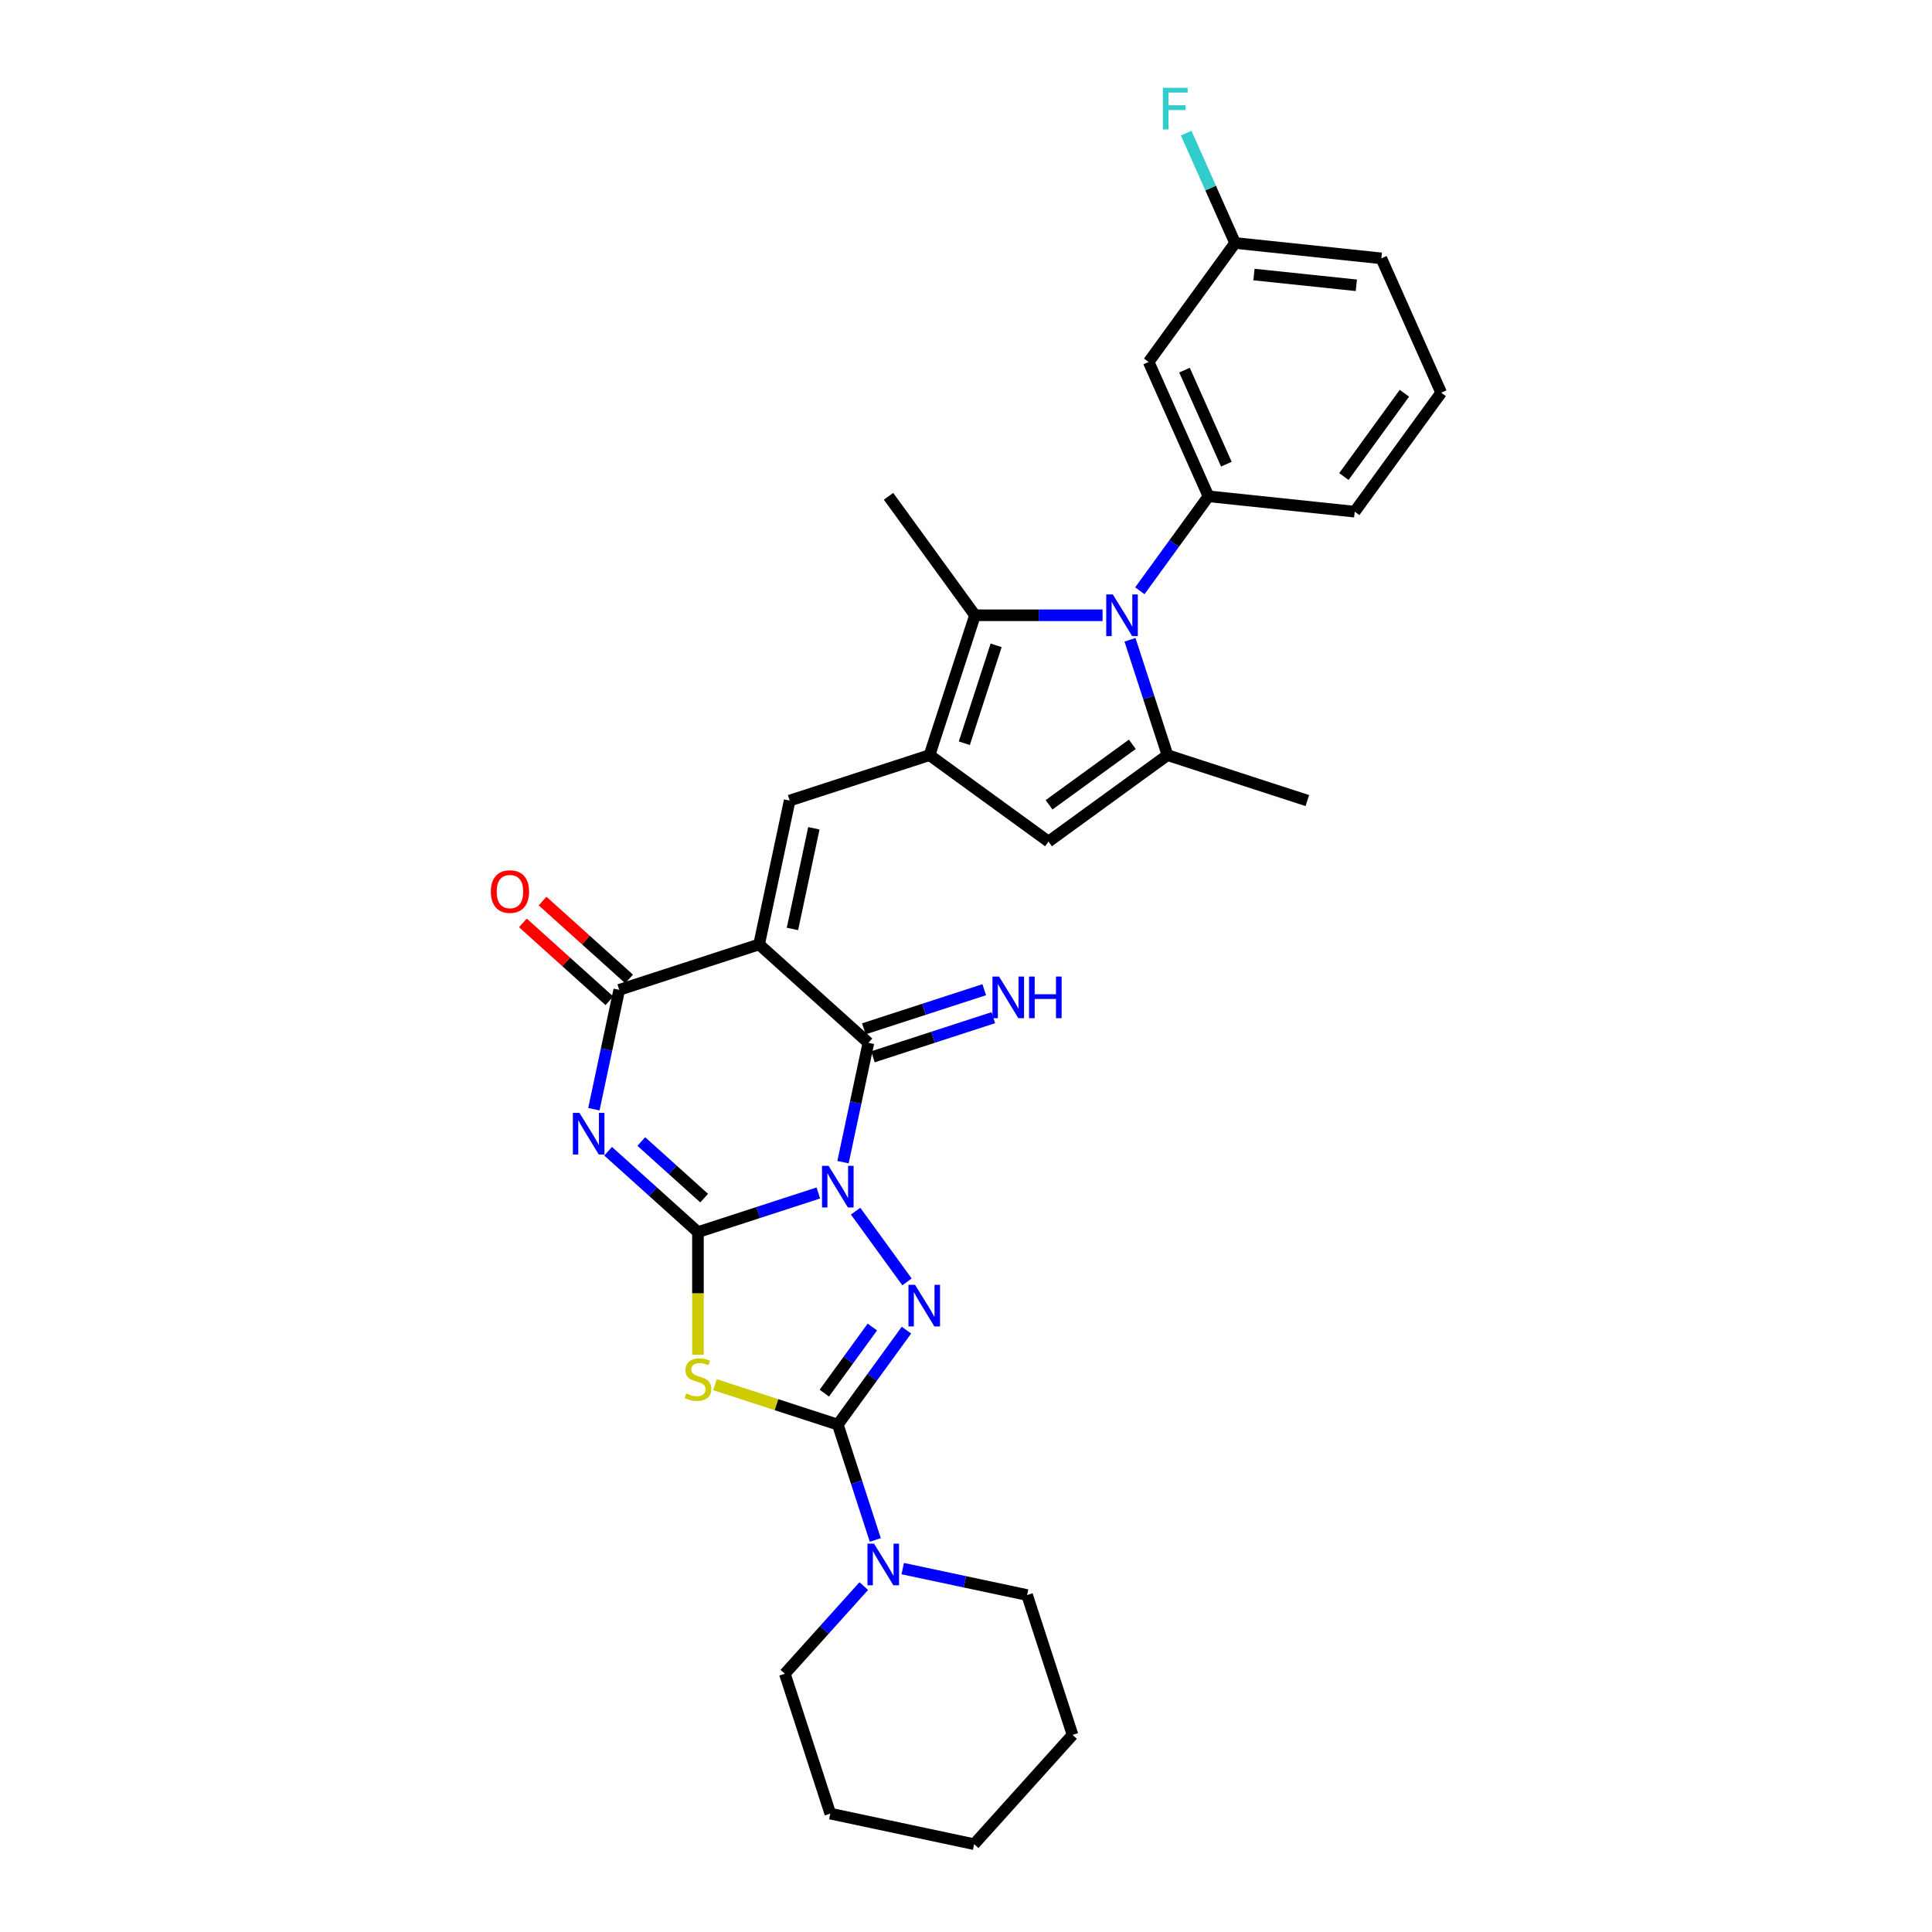 <?xml version='1.0' encoding='iso-8859-1'?>
<svg version='1.1' baseProfile='full'
              xmlns='http://www.w3.org/2000/svg'
                      xmlns:rdkit='http://www.rdkit.org/xml'
                      xmlns:xlink='http://www.w3.org/1999/xlink'
                  xml:space='preserve'
width='1000px' height='1000px' viewBox='0 0 1000 1000'>
<!-- END OF HEADER -->
<rect style='opacity:1.0;fill:#FFFFFF;stroke:none' width='1000' height='1000' x='0' y='0'> </rect>
<path class='bond-0' d='M 423.571,617.488 L 392.415,627.611' style='fill:none;fill-rule:evenodd;stroke:#0000FF;stroke-width:6px;stroke-linecap:butt;stroke-linejoin:miter;stroke-opacity:1' />
<path class='bond-0' d='M 392.415,627.611 L 361.258,637.735' style='fill:none;fill-rule:evenodd;stroke:#000000;stroke-width:6px;stroke-linecap:butt;stroke-linejoin:miter;stroke-opacity:1' />
<path class='bond-3' d='M 442.862,626.894 L 469.46,663.504' style='fill:none;fill-rule:evenodd;stroke:#0000FF;stroke-width:6px;stroke-linecap:butt;stroke-linejoin:miter;stroke-opacity:1' />
<path class='bond-4' d='M 436.344,601.532 L 442.909,570.646' style='fill:none;fill-rule:evenodd;stroke:#0000FF;stroke-width:6px;stroke-linecap:butt;stroke-linejoin:miter;stroke-opacity:1' />
<path class='bond-4' d='M 442.909,570.646 L 449.474,539.76' style='fill:none;fill-rule:evenodd;stroke:#000000;stroke-width:6px;stroke-linecap:butt;stroke-linejoin:miter;stroke-opacity:1' />
<path class='bond-2' d='M 361.258,637.735 L 338.014,616.806' style='fill:none;fill-rule:evenodd;stroke:#000000;stroke-width:6px;stroke-linecap:butt;stroke-linejoin:miter;stroke-opacity:1' />
<path class='bond-2' d='M 338.014,616.806 L 314.77,595.877' style='fill:none;fill-rule:evenodd;stroke:#0000FF;stroke-width:6px;stroke-linecap:butt;stroke-linejoin:miter;stroke-opacity:1' />
<path class='bond-2' d='M 364.471,620.143 L 348.2,605.493' style='fill:none;fill-rule:evenodd;stroke:#000000;stroke-width:6px;stroke-linecap:butt;stroke-linejoin:miter;stroke-opacity:1' />
<path class='bond-2' d='M 348.2,605.493 L 331.93,590.843' style='fill:none;fill-rule:evenodd;stroke:#0000FF;stroke-width:6px;stroke-linecap:butt;stroke-linejoin:miter;stroke-opacity:1' />
<path class='bond-6' d='M 361.258,637.735 L 361.258,669.468' style='fill:none;fill-rule:evenodd;stroke:#000000;stroke-width:6px;stroke-linecap:butt;stroke-linejoin:miter;stroke-opacity:1' />
<path class='bond-6' d='M 361.258,669.468 L 361.258,701.201' style='fill:none;fill-rule:evenodd;stroke:#CCCC00;stroke-width:6px;stroke-linecap:butt;stroke-linejoin:miter;stroke-opacity:1' />
<path class='bond-1' d='M 392.909,488.829 L 449.474,539.76' style='fill:none;fill-rule:evenodd;stroke:#000000;stroke-width:6px;stroke-linecap:butt;stroke-linejoin:miter;stroke-opacity:1' />
<path class='bond-8' d='M 392.909,488.829 L 320.518,512.35' style='fill:none;fill-rule:evenodd;stroke:#000000;stroke-width:6px;stroke-linecap:butt;stroke-linejoin:miter;stroke-opacity:1' />
<path class='bond-10' d='M 392.909,488.829 L 408.734,414.375' style='fill:none;fill-rule:evenodd;stroke:#000000;stroke-width:6px;stroke-linecap:butt;stroke-linejoin:miter;stroke-opacity:1' />
<path class='bond-10' d='M 410.173,480.826 L 421.251,428.709' style='fill:none;fill-rule:evenodd;stroke:#000000;stroke-width:6px;stroke-linecap:butt;stroke-linejoin:miter;stroke-opacity:1' />
<path class='bond-32' d='M 307.388,574.122 L 313.953,543.236' style='fill:none;fill-rule:evenodd;stroke:#0000FF;stroke-width:6px;stroke-linecap:butt;stroke-linejoin:miter;stroke-opacity:1' />
<path class='bond-32' d='M 313.953,543.236 L 320.518,512.35' style='fill:none;fill-rule:evenodd;stroke:#000000;stroke-width:6px;stroke-linecap:butt;stroke-linejoin:miter;stroke-opacity:1' />
<path class='bond-5' d='M 469.176,688.474 L 451.412,712.923' style='fill:none;fill-rule:evenodd;stroke:#0000FF;stroke-width:6px;stroke-linecap:butt;stroke-linejoin:miter;stroke-opacity:1' />
<path class='bond-5' d='M 451.412,712.923 L 433.649,737.372' style='fill:none;fill-rule:evenodd;stroke:#000000;stroke-width:6px;stroke-linecap:butt;stroke-linejoin:miter;stroke-opacity:1' />
<path class='bond-5' d='M 451.531,686.861 L 439.096,703.975' style='fill:none;fill-rule:evenodd;stroke:#0000FF;stroke-width:6px;stroke-linecap:butt;stroke-linejoin:miter;stroke-opacity:1' />
<path class='bond-5' d='M 439.096,703.975 L 426.662,721.09' style='fill:none;fill-rule:evenodd;stroke:#000000;stroke-width:6px;stroke-linecap:butt;stroke-linejoin:miter;stroke-opacity:1' />
<path class='bond-16' d='M 451.827,546.999 L 482.983,536.876' style='fill:none;fill-rule:evenodd;stroke:#000000;stroke-width:6px;stroke-linecap:butt;stroke-linejoin:miter;stroke-opacity:1' />
<path class='bond-16' d='M 482.983,536.876 L 514.14,526.753' style='fill:none;fill-rule:evenodd;stroke:#0000FF;stroke-width:6px;stroke-linecap:butt;stroke-linejoin:miter;stroke-opacity:1' />
<path class='bond-16' d='M 447.122,532.521 L 478.279,522.398' style='fill:none;fill-rule:evenodd;stroke:#000000;stroke-width:6px;stroke-linecap:butt;stroke-linejoin:miter;stroke-opacity:1' />
<path class='bond-16' d='M 478.279,522.398 L 509.436,512.274' style='fill:none;fill-rule:evenodd;stroke:#0000FF;stroke-width:6px;stroke-linecap:butt;stroke-linejoin:miter;stroke-opacity:1' />
<path class='bond-15' d='M 433.649,737.372 L 443.349,767.227' style='fill:none;fill-rule:evenodd;stroke:#000000;stroke-width:6px;stroke-linecap:butt;stroke-linejoin:miter;stroke-opacity:1' />
<path class='bond-15' d='M 443.349,767.227 L 453.05,797.082' style='fill:none;fill-rule:evenodd;stroke:#0000FF;stroke-width:6px;stroke-linecap:butt;stroke-linejoin:miter;stroke-opacity:1' />
<path class='bond-31' d='M 433.649,737.372 L 401.861,727.044' style='fill:none;fill-rule:evenodd;stroke:#000000;stroke-width:6px;stroke-linecap:butt;stroke-linejoin:miter;stroke-opacity:1' />
<path class='bond-31' d='M 401.861,727.044 L 370.072,716.715' style='fill:none;fill-rule:evenodd;stroke:#CCCC00;stroke-width:6px;stroke-linecap:butt;stroke-linejoin:miter;stroke-opacity:1' />
<path class='bond-7' d='M 570.685,318.463 L 537.666,318.463' style='fill:none;fill-rule:evenodd;stroke:#0000FF;stroke-width:6px;stroke-linecap:butt;stroke-linejoin:miter;stroke-opacity:1' />
<path class='bond-7' d='M 537.666,318.463 L 504.647,318.463' style='fill:none;fill-rule:evenodd;stroke:#000000;stroke-width:6px;stroke-linecap:butt;stroke-linejoin:miter;stroke-opacity:1' />
<path class='bond-14' d='M 589.976,305.782 L 607.74,281.333' style='fill:none;fill-rule:evenodd;stroke:#0000FF;stroke-width:6px;stroke-linecap:butt;stroke-linejoin:miter;stroke-opacity:1' />
<path class='bond-14' d='M 607.74,281.333 L 625.503,256.884' style='fill:none;fill-rule:evenodd;stroke:#000000;stroke-width:6px;stroke-linecap:butt;stroke-linejoin:miter;stroke-opacity:1' />
<path class='bond-33' d='M 584.883,331.144 L 594.584,360.999' style='fill:none;fill-rule:evenodd;stroke:#0000FF;stroke-width:6px;stroke-linecap:butt;stroke-linejoin:miter;stroke-opacity:1' />
<path class='bond-33' d='M 594.584,360.999 L 604.284,390.854' style='fill:none;fill-rule:evenodd;stroke:#000000;stroke-width:6px;stroke-linecap:butt;stroke-linejoin:miter;stroke-opacity:1' />
<path class='bond-18' d='M 325.611,506.693 L 303.227,486.539' style='fill:none;fill-rule:evenodd;stroke:#000000;stroke-width:6px;stroke-linecap:butt;stroke-linejoin:miter;stroke-opacity:1' />
<path class='bond-18' d='M 303.227,486.539 L 280.844,466.384' style='fill:none;fill-rule:evenodd;stroke:#FF0000;stroke-width:6px;stroke-linecap:butt;stroke-linejoin:miter;stroke-opacity:1' />
<path class='bond-18' d='M 315.425,518.006 L 293.041,497.852' style='fill:none;fill-rule:evenodd;stroke:#000000;stroke-width:6px;stroke-linecap:butt;stroke-linejoin:miter;stroke-opacity:1' />
<path class='bond-18' d='M 293.041,497.852 L 270.657,477.698' style='fill:none;fill-rule:evenodd;stroke:#FF0000;stroke-width:6px;stroke-linecap:butt;stroke-linejoin:miter;stroke-opacity:1' />
<path class='bond-9' d='M 481.125,390.854 L 408.734,414.375' style='fill:none;fill-rule:evenodd;stroke:#000000;stroke-width:6px;stroke-linecap:butt;stroke-linejoin:miter;stroke-opacity:1' />
<path class='bond-12' d='M 481.125,390.854 L 504.647,318.463' style='fill:none;fill-rule:evenodd;stroke:#000000;stroke-width:6px;stroke-linecap:butt;stroke-linejoin:miter;stroke-opacity:1' />
<path class='bond-12' d='M 499.132,384.7 L 515.597,334.026' style='fill:none;fill-rule:evenodd;stroke:#000000;stroke-width:6px;stroke-linecap:butt;stroke-linejoin:miter;stroke-opacity:1' />
<path class='bond-13' d='M 481.125,390.854 L 542.705,435.594' style='fill:none;fill-rule:evenodd;stroke:#000000;stroke-width:6px;stroke-linecap:butt;stroke-linejoin:miter;stroke-opacity:1' />
<path class='bond-11' d='M 604.284,390.854 L 542.705,435.594' style='fill:none;fill-rule:evenodd;stroke:#000000;stroke-width:6px;stroke-linecap:butt;stroke-linejoin:miter;stroke-opacity:1' />
<path class='bond-11' d='M 586.099,385.249 L 542.994,416.567' style='fill:none;fill-rule:evenodd;stroke:#000000;stroke-width:6px;stroke-linecap:butt;stroke-linejoin:miter;stroke-opacity:1' />
<path class='bond-20' d='M 604.284,390.854 L 676.675,414.375' style='fill:none;fill-rule:evenodd;stroke:#000000;stroke-width:6px;stroke-linecap:butt;stroke-linejoin:miter;stroke-opacity:1' />
<path class='bond-21' d='M 504.647,318.463 L 459.907,256.884' style='fill:none;fill-rule:evenodd;stroke:#000000;stroke-width:6px;stroke-linecap:butt;stroke-linejoin:miter;stroke-opacity:1' />
<path class='bond-17' d='M 625.503,256.884 L 594.544,187.348' style='fill:none;fill-rule:evenodd;stroke:#000000;stroke-width:6px;stroke-linecap:butt;stroke-linejoin:miter;stroke-opacity:1' />
<path class='bond-17' d='M 634.766,240.261 L 613.095,191.586' style='fill:none;fill-rule:evenodd;stroke:#000000;stroke-width:6px;stroke-linecap:butt;stroke-linejoin:miter;stroke-opacity:1' />
<path class='bond-22' d='M 625.503,256.884 L 701.203,264.84' style='fill:none;fill-rule:evenodd;stroke:#000000;stroke-width:6px;stroke-linecap:butt;stroke-linejoin:miter;stroke-opacity:1' />
<path class='bond-24' d='M 447.092,820.956 L 426.665,843.642' style='fill:none;fill-rule:evenodd;stroke:#0000FF;stroke-width:6px;stroke-linecap:butt;stroke-linejoin:miter;stroke-opacity:1' />
<path class='bond-24' d='M 426.665,843.642 L 406.238,866.329' style='fill:none;fill-rule:evenodd;stroke:#000000;stroke-width:6px;stroke-linecap:butt;stroke-linejoin:miter;stroke-opacity:1' />
<path class='bond-25' d='M 467.248,811.906 L 499.436,818.747' style='fill:none;fill-rule:evenodd;stroke:#0000FF;stroke-width:6px;stroke-linecap:butt;stroke-linejoin:miter;stroke-opacity:1' />
<path class='bond-25' d='M 499.436,818.747 L 531.623,825.589' style='fill:none;fill-rule:evenodd;stroke:#000000;stroke-width:6px;stroke-linecap:butt;stroke-linejoin:miter;stroke-opacity:1' />
<path class='bond-19' d='M 594.544,187.348 L 639.284,125.768' style='fill:none;fill-rule:evenodd;stroke:#000000;stroke-width:6px;stroke-linecap:butt;stroke-linejoin:miter;stroke-opacity:1' />
<path class='bond-23' d='M 639.284,125.768 L 626.627,97.341' style='fill:none;fill-rule:evenodd;stroke:#000000;stroke-width:6px;stroke-linecap:butt;stroke-linejoin:miter;stroke-opacity:1' />
<path class='bond-23' d='M 626.627,97.341 L 613.971,68.914' style='fill:none;fill-rule:evenodd;stroke:#33CCCC;stroke-width:6px;stroke-linecap:butt;stroke-linejoin:miter;stroke-opacity:1' />
<path class='bond-35' d='M 639.284,125.768 L 714.983,133.725' style='fill:none;fill-rule:evenodd;stroke:#000000;stroke-width:6px;stroke-linecap:butt;stroke-linejoin:miter;stroke-opacity:1' />
<path class='bond-35' d='M 649.048,142.102 L 702.037,147.671' style='fill:none;fill-rule:evenodd;stroke:#000000;stroke-width:6px;stroke-linecap:butt;stroke-linejoin:miter;stroke-opacity:1' />
<path class='bond-26' d='M 701.203,264.84 L 745.943,203.261' style='fill:none;fill-rule:evenodd;stroke:#000000;stroke-width:6px;stroke-linecap:butt;stroke-linejoin:miter;stroke-opacity:1' />
<path class='bond-26' d='M 695.598,246.655 L 726.916,203.549' style='fill:none;fill-rule:evenodd;stroke:#000000;stroke-width:6px;stroke-linecap:butt;stroke-linejoin:miter;stroke-opacity:1' />
<path class='bond-29' d='M 406.238,866.329 L 429.76,938.72' style='fill:none;fill-rule:evenodd;stroke:#000000;stroke-width:6px;stroke-linecap:butt;stroke-linejoin:miter;stroke-opacity:1' />
<path class='bond-28' d='M 531.623,825.589 L 555.145,897.98' style='fill:none;fill-rule:evenodd;stroke:#000000;stroke-width:6px;stroke-linecap:butt;stroke-linejoin:miter;stroke-opacity:1' />
<path class='bond-27' d='M 745.943,203.261 L 714.983,133.725' style='fill:none;fill-rule:evenodd;stroke:#000000;stroke-width:6px;stroke-linecap:butt;stroke-linejoin:miter;stroke-opacity:1' />
<path class='bond-30' d='M 555.145,897.98 L 504.213,954.545' style='fill:none;fill-rule:evenodd;stroke:#000000;stroke-width:6px;stroke-linecap:butt;stroke-linejoin:miter;stroke-opacity:1' />
<path class='bond-34' d='M 429.76,938.72 L 504.213,954.545' style='fill:none;fill-rule:evenodd;stroke:#000000;stroke-width:6px;stroke-linecap:butt;stroke-linejoin:miter;stroke-opacity:1' />
<path  class='atom-0' d='M 428.884 603.435
L 435.948 614.853
Q 436.648 615.979, 437.774 618.019
Q 438.901 620.059, 438.962 620.181
L 438.962 603.435
L 441.824 603.435
L 441.824 624.992
L 438.871 624.992
L 431.289 612.508
Q 430.406 611.047, 429.463 609.372
Q 428.549 607.698, 428.275 607.18
L 428.275 624.992
L 425.474 624.992
L 425.474 603.435
L 428.884 603.435
' fill='#0000FF'/>
<path  class='atom-3' d='M 299.928 576.025
L 306.991 587.442
Q 307.691 588.569, 308.818 590.609
Q 309.944 592.649, 310.005 592.77
L 310.005 576.025
L 312.867 576.025
L 312.867 597.581
L 309.914 597.581
L 302.333 585.098
Q 301.45 583.636, 300.506 581.962
Q 299.593 580.287, 299.319 579.77
L 299.319 597.581
L 296.518 597.581
L 296.518 576.025
L 299.928 576.025
' fill='#0000FF'/>
<path  class='atom-4' d='M 473.624 665.015
L 480.688 676.432
Q 481.388 677.559, 482.515 679.599
Q 483.641 681.639, 483.702 681.76
L 483.702 665.015
L 486.564 665.015
L 486.564 686.571
L 483.611 686.571
L 476.029 674.088
Q 475.146 672.626, 474.203 670.952
Q 473.289 669.277, 473.015 668.76
L 473.015 686.571
L 470.214 686.571
L 470.214 665.015
L 473.624 665.015
' fill='#0000FF'/>
<path  class='atom-7' d='M 355.169 721.25
Q 355.412 721.341, 356.417 721.767
Q 357.422 722.194, 358.518 722.468
Q 359.644 722.711, 360.74 722.711
Q 362.78 722.711, 363.968 721.737
Q 365.155 720.732, 365.155 718.997
Q 365.155 717.809, 364.546 717.078
Q 363.968 716.348, 363.054 715.952
Q 362.141 715.556, 360.619 715.099
Q 358.7 714.521, 357.543 713.973
Q 356.417 713.425, 355.595 712.268
Q 354.803 711.111, 354.803 709.162
Q 354.803 706.453, 356.63 704.778
Q 358.487 703.104, 362.141 703.104
Q 364.637 703.104, 367.469 704.291
L 366.769 706.635
Q 364.181 705.57, 362.232 705.57
Q 360.131 705.57, 358.974 706.453
Q 357.817 707.305, 357.848 708.797
Q 357.848 709.954, 358.426 710.654
Q 359.035 711.355, 359.888 711.75
Q 360.771 712.146, 362.232 712.603
Q 364.181 713.212, 365.338 713.821
Q 366.495 714.43, 367.317 715.678
Q 368.169 716.896, 368.169 718.997
Q 368.169 721.98, 366.16 723.594
Q 364.181 725.177, 360.862 725.177
Q 358.944 725.177, 357.483 724.751
Q 356.052 724.355, 354.347 723.655
L 355.169 721.25
' fill='#CCCC00'/>
<path  class='atom-8' d='M 575.998 307.685
L 583.062 319.103
Q 583.762 320.229, 584.889 322.269
Q 586.015 324.309, 586.076 324.431
L 586.076 307.685
L 588.938 307.685
L 588.938 329.241
L 585.985 329.241
L 578.403 316.758
Q 577.521 315.297, 576.577 313.622
Q 575.663 311.948, 575.389 311.43
L 575.389 329.241
L 572.588 329.241
L 572.588 307.685
L 575.998 307.685
' fill='#0000FF'/>
<path  class='atom-16' d='M 452.405 798.985
L 459.469 810.403
Q 460.169 811.529, 461.296 813.569
Q 462.422 815.609, 462.483 815.731
L 462.483 798.985
L 465.345 798.985
L 465.345 820.542
L 462.392 820.542
L 454.811 808.058
Q 453.928 806.597, 452.984 804.922
Q 452.07 803.248, 451.796 802.73
L 451.796 820.542
L 448.995 820.542
L 448.995 798.985
L 452.405 798.985
' fill='#0000FF'/>
<path  class='atom-17' d='M 517.101 505.461
L 524.164 516.878
Q 524.864 518.005, 525.991 520.045
Q 527.117 522.085, 527.178 522.207
L 527.178 505.461
L 530.04 505.461
L 530.04 527.017
L 527.087 527.017
L 519.506 514.534
Q 518.623 513.073, 517.679 511.398
Q 516.766 509.724, 516.492 509.206
L 516.492 527.017
L 513.691 527.017
L 513.691 505.461
L 517.101 505.461
' fill='#0000FF'/>
<path  class='atom-17' d='M 532.628 505.461
L 535.551 505.461
L 535.551 514.625
L 546.573 514.625
L 546.573 505.461
L 549.496 505.461
L 549.496 527.017
L 546.573 527.017
L 546.573 517.061
L 535.551 517.061
L 535.551 527.017
L 532.628 527.017
L 532.628 505.461
' fill='#0000FF'/>
<path  class='atom-19' d='M 254.057 461.479
Q 254.057 456.303, 256.615 453.411
Q 259.172 450.518, 263.952 450.518
Q 268.732 450.518, 271.29 453.411
Q 273.848 456.303, 273.848 461.479
Q 273.848 466.716, 271.26 469.699
Q 268.672 472.653, 263.952 472.653
Q 259.203 472.653, 256.615 469.699
Q 254.057 466.746, 254.057 461.479
M 263.952 470.217
Q 267.241 470.217, 269.007 468.025
Q 270.803 465.802, 270.803 461.479
Q 270.803 457.247, 269.007 455.116
Q 267.241 452.954, 263.952 452.954
Q 260.664 452.954, 258.868 455.085
Q 257.102 457.216, 257.102 461.479
Q 257.102 465.833, 258.868 468.025
Q 260.664 470.217, 263.952 470.217
' fill='#FF0000'/>
<path  class='atom-24' d='M 601.916 45.455
L 614.734 45.455
L 614.734 47.921
L 604.808 47.921
L 604.808 54.467
L 613.638 54.467
L 613.638 56.963
L 604.808 56.963
L 604.808 67.011
L 601.916 67.011
L 601.916 45.455
' fill='#33CCCC'/>
</svg>
